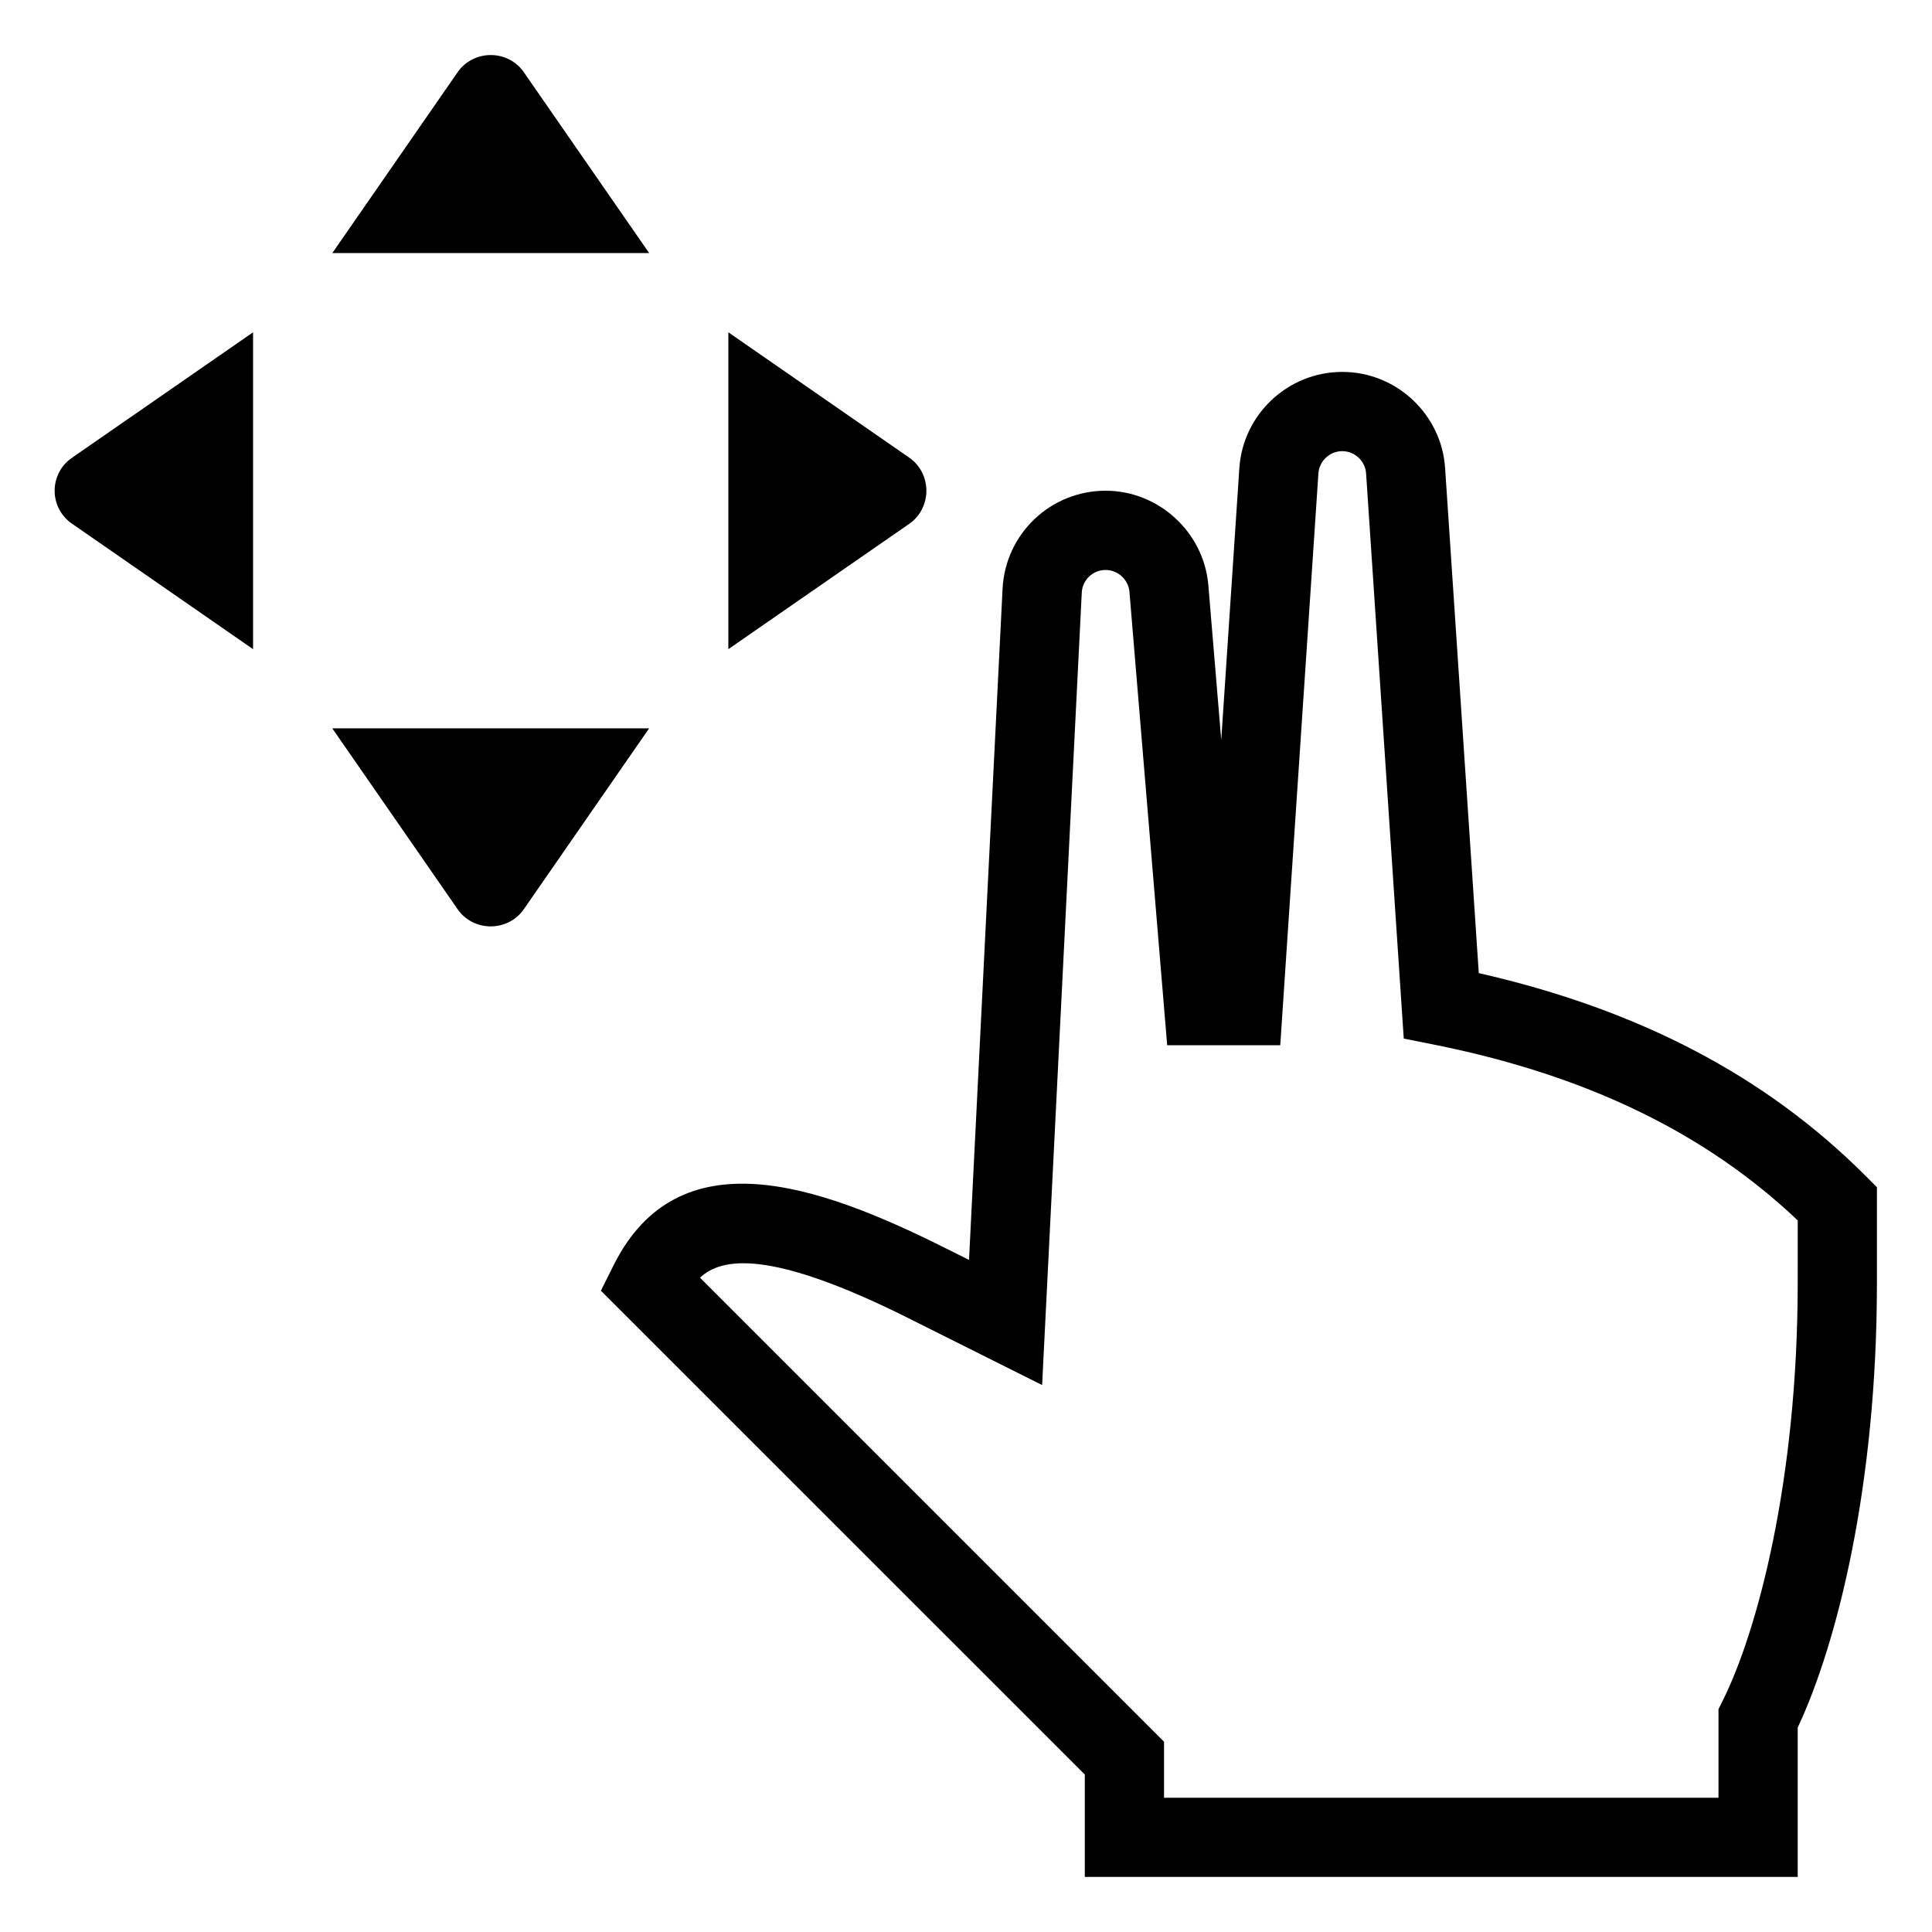 <?xml version="1.0" encoding="UTF-8"?>
<!-- Uploaded to: SVG Repo, www.svgrepo.com, Generator: SVG Repo Mixer Tools -->
<svg fill="#000000" width="800px" height="800px" version="1.1" viewBox="144 144 512 512" xmlns="http://www.w3.org/2000/svg">
 <g>
  <path d="m638.33 455.55c-26.387-26.387-59.953-43.988-102.44-53.668l-8.922-133.82c-0.934-14.293-12.922-25.504-27.258-25.504-14.336 0-26.324 11.211-27.27 25.504l-4.797 72.035-3.422-41.02c-1.184-14.031-13.141-25.031-27.227-25.031-14.578 0-26.555 11.398-27.301 25.957l-8.891 177.89-6.621-3.305c-33.703-16.848-70.449-29.473-87.559 4.691l-3.379 6.769 128.24 128.22v27.141h188.93v-39.582c10.348-22.051 20.992-63.793 20.992-117.86v-25.336zm-17.918 28.41c0 52.406-10.715 92.418-19.891 110.77l-1.102 2.215v23.469h-146.94v-14.84l-122.97-122.97c5.719-5.394 18.621-7.59 55.305 10.758l35.359 17.688 10.508-209.98c0.156-3.379 2.938-6.023 6.316-6.023 3.266 0 6.035 2.551 6.32 5.805l10 120.15h29.965l10.109-151.53c0.223-3.316 3.004-5.91 6.32-5.91 3.316 0 6.098 2.594 6.32 5.91l9.98 149.76 7.883 1.574c40.348 8.07 71.961 23.332 96.523 46.613z"/>
  <path d="m158.48 274.05c0 3.473 1.699 6.727 4.555 8.703l48.031 33.281v-83.969l-48.031 33.281c-2.856 1.973-4.555 5.227-4.555 8.703z"/>
  <path d="m389.5 274.05c0-3.504-1.691-6.789-4.492-8.734l-47.988-33.25v83.969l47.988-33.25c2.801-1.945 4.492-5.231 4.492-8.734z"/>
  <path d="m282.78 163.08c-1.941-2.801-5.227-4.492-8.73-4.492s-6.789 1.691-8.734 4.492l-33.25 47.988h83.969z"/>
  <path d="m232.06 337.02 33.25 47.988c1.941 2.801 5.227 4.492 8.734 4.492 3.504 0 6.789-1.691 8.734-4.492l33.25-47.988z"/>
 </g>
</svg>